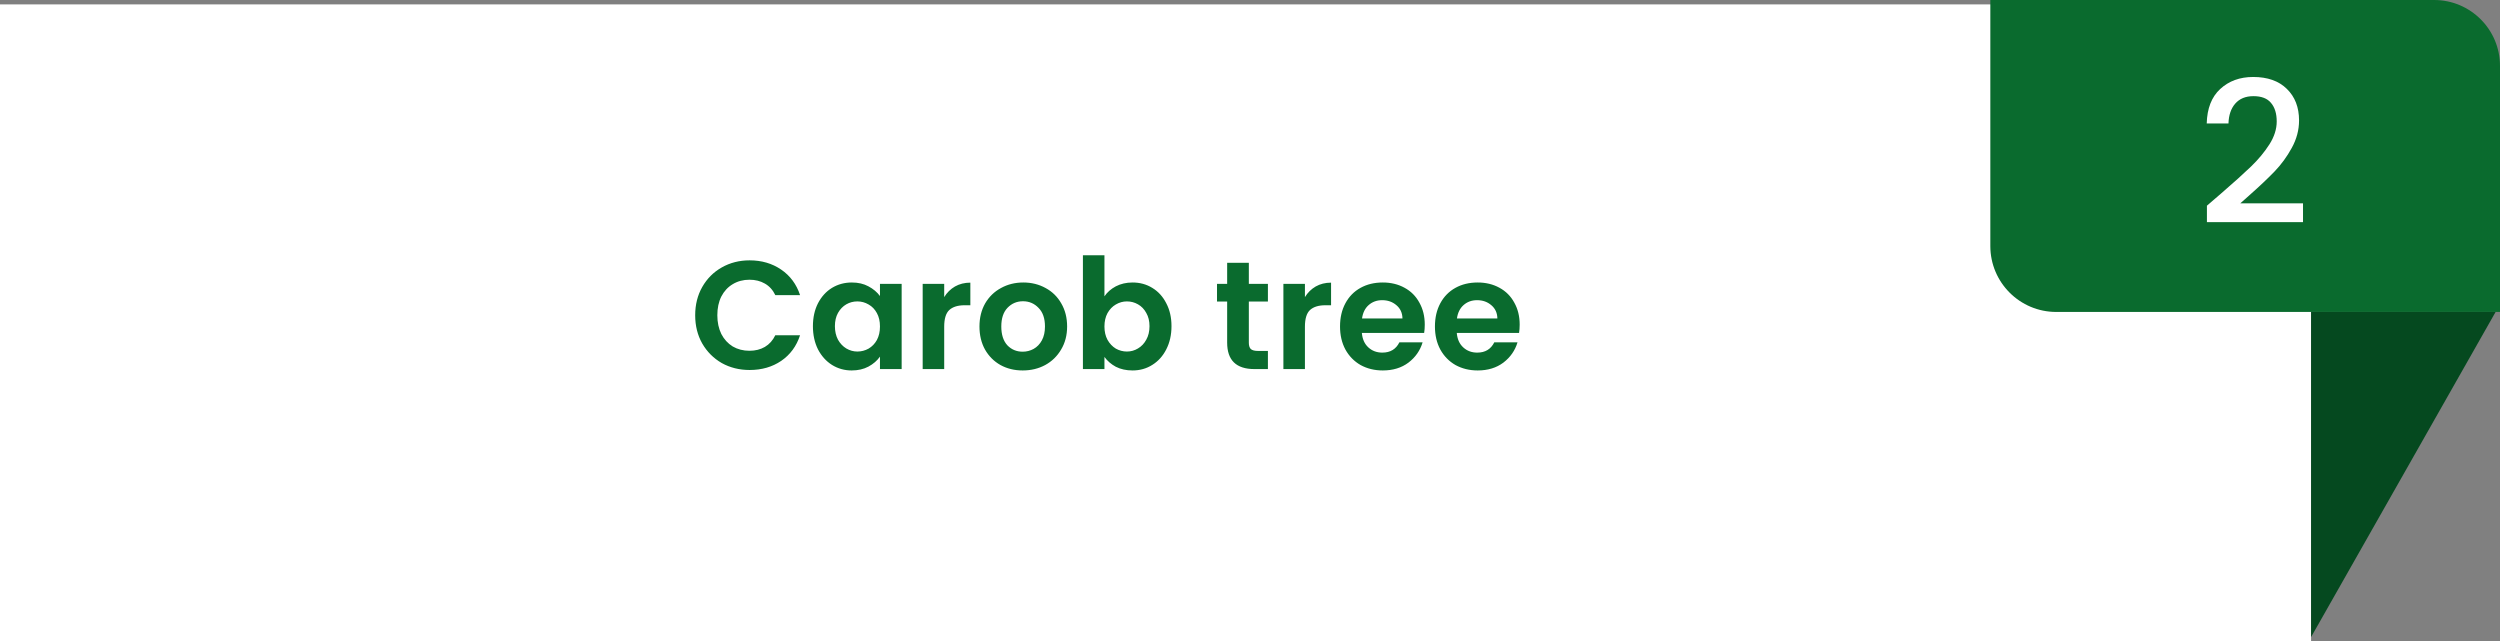 <svg width="569" height="146" viewBox="0 0 569 146" fill="none" xmlns="http://www.w3.org/2000/svg">
<rect x="0" y="0" width="569" height="146" fill="#808080" stroke="none"/>
<rect y="1" width="526" height="145" fill="white"/>
<path d="M526 71V145L568 71H526Z" fill="#05491F"/>
<path d="M158.225 71.75C158.225 69.347 158.762 67.2 159.835 65.31C160.932 63.397 162.413 61.915 164.28 60.865C166.17 59.792 168.282 59.255 170.615 59.255C173.345 59.255 175.737 59.955 177.79 61.355C179.843 62.755 181.278 64.692 182.095 67.165H176.46C175.9 65.998 175.107 65.123 174.08 64.54C173.077 63.957 171.91 63.665 170.58 63.665C169.157 63.665 167.885 64.003 166.765 64.68C165.668 65.333 164.805 66.267 164.175 67.48C163.568 68.693 163.265 70.117 163.265 71.75C163.265 73.36 163.568 74.783 164.175 76.02C164.805 77.233 165.668 78.178 166.765 78.855C167.885 79.508 169.157 79.835 170.58 79.835C171.91 79.835 173.077 79.543 174.08 78.96C175.107 78.353 175.9 77.467 176.46 76.3H182.095C181.278 78.797 179.843 80.745 177.79 82.145C175.76 83.522 173.368 84.21 170.615 84.21C168.282 84.21 166.17 83.685 164.28 82.635C162.413 81.562 160.932 80.08 159.835 78.19C158.762 76.3 158.225 74.153 158.225 71.75ZM185.02 74.235C185.02 72.275 185.405 70.537 186.175 69.02C186.969 67.503 188.03 66.337 189.36 65.52C190.714 64.703 192.219 64.295 193.875 64.295C195.322 64.295 196.582 64.587 197.655 65.17C198.752 65.753 199.627 66.488 200.28 67.375V64.61H205.215V84H200.28V81.165C199.65 82.075 198.775 82.833 197.655 83.44C196.559 84.023 195.287 84.315 193.84 84.315C192.207 84.315 190.714 83.895 189.36 83.055C188.03 82.215 186.969 81.037 186.175 79.52C185.405 77.98 185.02 76.218 185.02 74.235ZM200.28 74.305C200.28 73.115 200.047 72.1 199.58 71.26C199.114 70.397 198.484 69.743 197.69 69.3C196.897 68.833 196.045 68.6 195.135 68.6C194.225 68.6 193.385 68.822 192.615 69.265C191.845 69.708 191.215 70.362 190.725 71.225C190.259 72.065 190.025 73.068 190.025 74.235C190.025 75.402 190.259 76.428 190.725 77.315C191.215 78.178 191.845 78.843 192.615 79.31C193.409 79.777 194.249 80.01 195.135 80.01C196.045 80.01 196.897 79.788 197.69 79.345C198.484 78.878 199.114 78.225 199.58 77.385C200.047 76.522 200.28 75.495 200.28 74.305ZM214.901 67.62C215.531 66.593 216.348 65.788 217.351 65.205C218.378 64.622 219.544 64.33 220.851 64.33V69.475H219.556C218.016 69.475 216.849 69.837 216.056 70.56C215.286 71.283 214.901 72.543 214.901 74.34V84H210.001V64.61H214.901V67.62ZM232.761 84.315C230.895 84.315 229.215 83.907 227.721 83.09C226.228 82.25 225.05 81.072 224.186 79.555C223.346 78.038 222.926 76.288 222.926 74.305C222.926 72.322 223.358 70.572 224.221 69.055C225.108 67.538 226.31 66.372 227.826 65.555C229.343 64.715 231.035 64.295 232.901 64.295C234.768 64.295 236.46 64.715 237.976 65.555C239.493 66.372 240.683 67.538 241.546 69.055C242.433 70.572 242.876 72.322 242.876 74.305C242.876 76.288 242.421 78.038 241.511 79.555C240.625 81.072 239.411 82.25 237.871 83.09C236.355 83.907 234.651 84.315 232.761 84.315ZM232.761 80.045C233.648 80.045 234.476 79.835 235.246 79.415C236.04 78.972 236.67 78.318 237.136 77.455C237.603 76.592 237.836 75.542 237.836 74.305C237.836 72.462 237.346 71.05 236.366 70.07C235.41 69.067 234.231 68.565 232.831 68.565C231.431 68.565 230.253 69.067 229.296 70.07C228.363 71.05 227.896 72.462 227.896 74.305C227.896 76.148 228.351 77.572 229.261 78.575C230.195 79.555 231.361 80.045 232.761 80.045ZM251.371 67.445C252.001 66.512 252.864 65.753 253.961 65.17C255.081 64.587 256.352 64.295 257.776 64.295C259.432 64.295 260.926 64.703 262.256 65.52C263.609 66.337 264.671 67.503 265.441 69.02C266.234 70.513 266.631 72.252 266.631 74.235C266.631 76.218 266.234 77.98 265.441 79.52C264.671 81.037 263.609 82.215 262.256 83.055C260.926 83.895 259.432 84.315 257.776 84.315C256.329 84.315 255.057 84.035 253.961 83.475C252.887 82.892 252.024 82.145 251.371 81.235V84H246.471V58.1H251.371V67.445ZM261.626 74.235C261.626 73.068 261.381 72.065 260.891 71.225C260.424 70.362 259.794 69.708 259.001 69.265C258.231 68.822 257.391 68.6 256.481 68.6C255.594 68.6 254.754 68.833 253.961 69.3C253.191 69.743 252.561 70.397 252.071 71.26C251.604 72.123 251.371 73.138 251.371 74.305C251.371 75.472 251.604 76.487 252.071 77.35C252.561 78.213 253.191 78.878 253.961 79.345C254.754 79.788 255.594 80.01 256.481 80.01C257.391 80.01 258.231 79.777 259.001 79.31C259.794 78.843 260.424 78.178 260.891 77.315C261.381 76.452 261.626 75.425 261.626 74.235ZM284.236 68.635V78.015C284.236 78.668 284.388 79.147 284.691 79.45C285.018 79.73 285.555 79.87 286.301 79.87H288.576V84H285.496C281.366 84 279.301 81.993 279.301 77.98V68.635H276.991V64.61H279.301V59.815H284.236V64.61H288.576V68.635H284.236ZM297.001 67.62C297.631 66.593 298.447 65.788 299.451 65.205C300.477 64.622 301.644 64.33 302.951 64.33V69.475H301.656C300.116 69.475 298.949 69.837 298.156 70.56C297.386 71.283 297.001 72.543 297.001 74.34V84H292.101V64.61H297.001V67.62ZM324.276 73.885C324.276 74.585 324.229 75.215 324.136 75.775H309.961C310.078 77.175 310.568 78.272 311.431 79.065C312.294 79.858 313.356 80.255 314.616 80.255C316.436 80.255 317.731 79.473 318.501 77.91H323.786C323.226 79.777 322.153 81.317 320.566 82.53C318.979 83.72 317.031 84.315 314.721 84.315C312.854 84.315 311.174 83.907 309.681 83.09C308.211 82.25 307.056 81.072 306.216 79.555C305.399 78.038 304.991 76.288 304.991 74.305C304.991 72.298 305.399 70.537 306.216 69.02C307.033 67.503 308.176 66.337 309.646 65.52C311.116 64.703 312.808 64.295 314.721 64.295C316.564 64.295 318.209 64.692 319.656 65.485C321.126 66.278 322.258 67.41 323.051 68.88C323.868 70.327 324.276 71.995 324.276 73.885ZM319.201 72.485C319.178 71.225 318.723 70.222 317.836 69.475C316.949 68.705 315.864 68.32 314.581 68.32C313.368 68.32 312.341 68.693 311.501 69.44C310.684 70.163 310.183 71.178 309.996 72.485H319.201ZM345.878 73.885C345.878 74.585 345.831 75.215 345.738 75.775H331.563C331.679 77.175 332.169 78.272 333.033 79.065C333.896 79.858 334.958 80.255 336.218 80.255C338.038 80.255 339.333 79.473 340.103 77.91H345.388C344.828 79.777 343.754 81.317 342.168 82.53C340.581 83.72 338.633 84.315 336.323 84.315C334.456 84.315 332.776 83.907 331.283 83.09C329.813 82.25 328.658 81.072 327.818 79.555C327.001 78.038 326.592 76.288 326.592 74.305C326.592 72.298 327.001 70.537 327.818 69.02C328.634 67.503 329.778 66.337 331.248 65.52C332.718 64.703 334.409 64.295 336.323 64.295C338.166 64.295 339.811 64.692 341.258 65.485C342.728 66.278 343.859 67.41 344.653 68.88C345.469 70.327 345.878 71.995 345.878 73.885ZM340.803 72.485C340.779 71.225 340.324 70.222 339.438 69.475C338.551 68.705 337.466 68.32 336.183 68.32C334.969 68.32 333.943 68.693 333.103 69.44C332.286 70.163 331.784 71.178 331.598 72.485H340.803Z" fill="#0A6B2E"/>
<path d="M569 15C569 6.716 562.284 0 554 0H453V56C453 64.284 459.716 71 468 71H569V15Z" fill="#0A6B2E"/>
<path d="M505.535 44.025C508.415 41.535 510.68 39.495 512.33 37.905C514.01 36.285 515.405 34.605 516.515 32.865C517.625 31.125 518.18 29.385 518.18 27.645C518.18 25.845 517.745 24.435 516.875 23.415C516.035 22.395 514.7 21.885 512.87 21.885C511.1 21.885 509.72 22.455 508.73 23.595C507.77 24.705 507.26 26.205 507.2 28.095H502.25C502.34 24.675 503.36 22.065 505.31 20.265C507.29 18.435 509.795 17.52 512.825 17.52C516.095 17.52 518.645 18.42 520.475 20.22C522.335 22.02 523.265 24.42 523.265 27.42C523.265 29.58 522.71 31.665 521.6 33.675C520.52 35.655 519.215 37.44 517.685 39.03C516.185 40.59 514.265 42.405 511.925 44.475L509.9 46.275H524.165V50.55H502.295V46.815L505.535 44.025Z" fill="white"/>
</svg>
